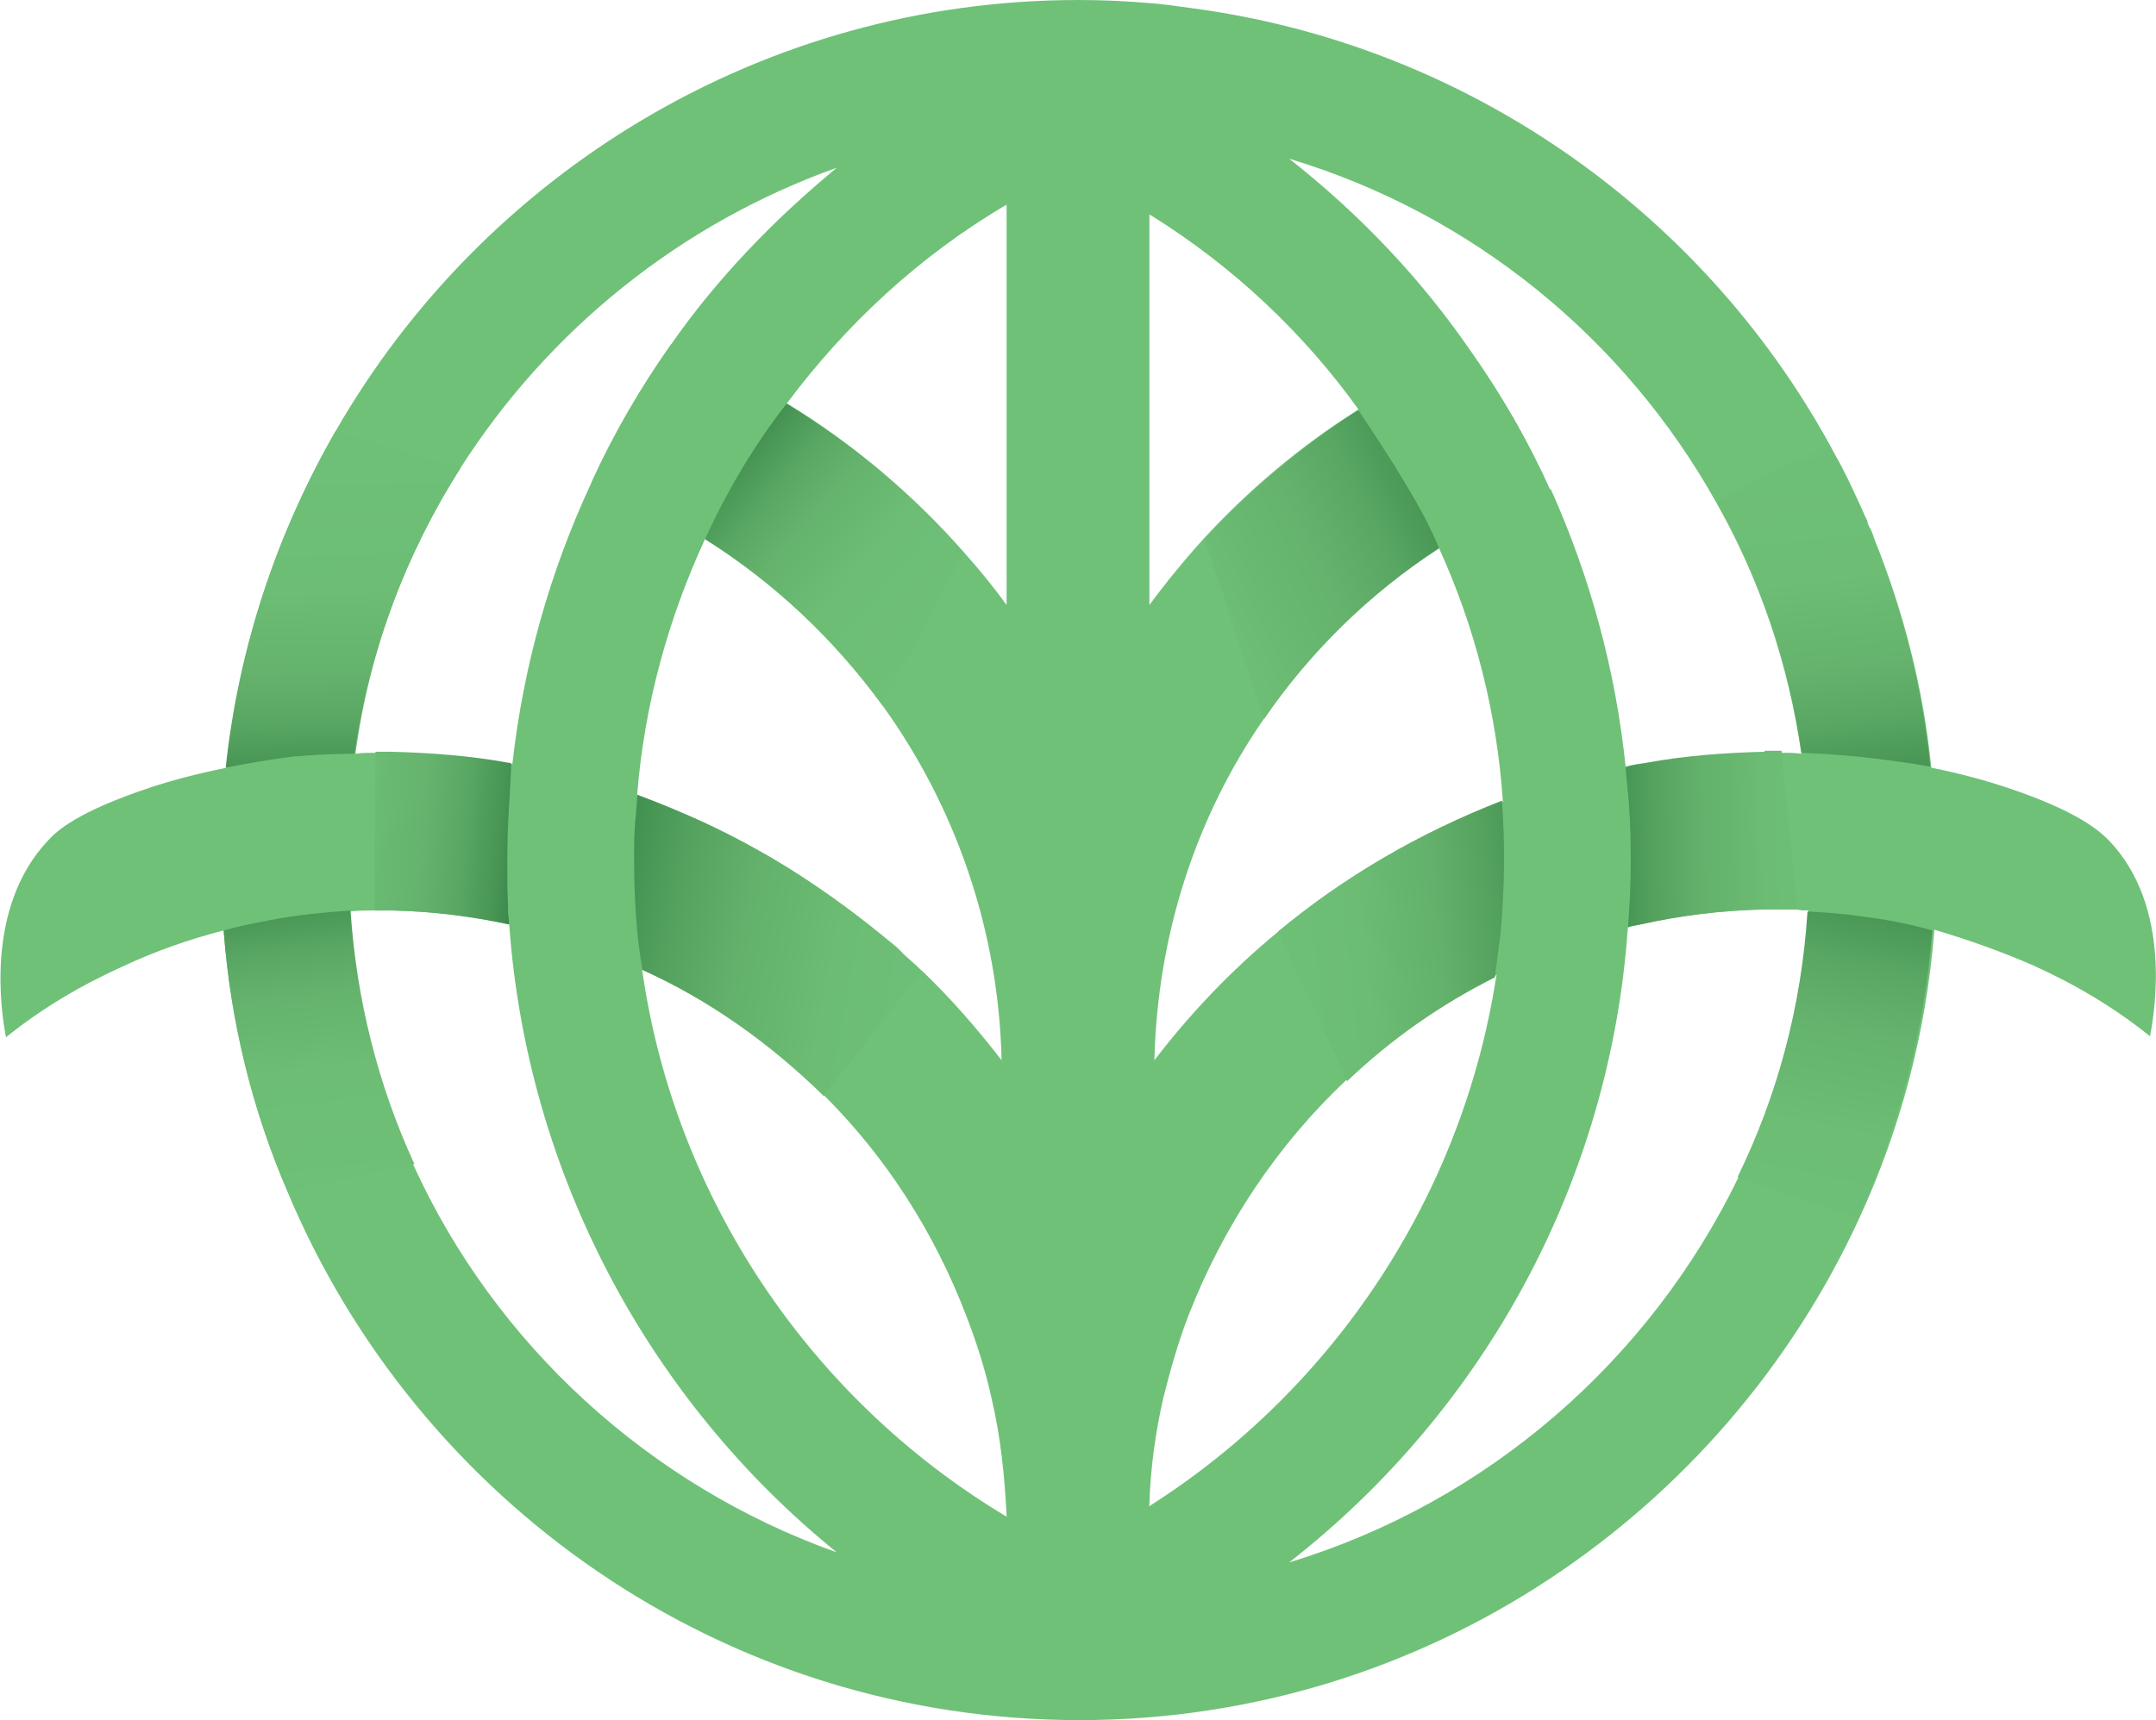 <?xml version="1.0" encoding="utf-8"?>
<!-- Generator: Adobe Illustrator 19.0.0, SVG Export Plug-In . SVG Version: 6.00 Build 0)  -->
<svg version="1.1" id="Layer_1" xmlns="http://www.w3.org/2000/svg" xmlns:xlink="http://www.w3.org/1999/xlink" x="0px" y="0px"
	 viewBox="0 0 215.9 172.3" style="enable-background:new 0 0 215.9 172.3;" xml:space="preserve">
<style type="text/css">
	.st0{fill:#6FC178;}
	.st1{clip-path:url(#SVGID_1_);fill:url(#SVGID_2_);}
	.st2{clip-path:url(#SVGID_3_);fill:url(#SVGID_4_);}
	.st3{clip-path:url(#SVGID_5_);fill:url(#SVGID_6_);}
	.st4{clip-path:url(#SVGID_7_);fill:url(#SVGID_8_);}
	.st5{clip-path:url(#SVGID_9_);fill:url(#SVGID_10_);}
	.st6{clip-path:url(#SVGID_11_);fill:url(#SVGID_12_);}
	.st7{clip-path:url(#SVGID_13_);fill:url(#SVGID_14_);}
	.st8{clip-path:url(#SVGID_15_);fill:url(#SVGID_16_);}
	.st9{clip-path:url(#SVGID_17_);fill:url(#SVGID_18_);}
	.st10{clip-path:url(#SVGID_19_);fill:url(#SVGID_20_);}
</style>
<path class="st0" d="M115.2,152.4v3.6c-0.1-0.6-0.1-1.2-0.1-1.7C115.1,153.6,115.1,153,115.2,152.4"/>
<path class="st0" d="M215.3,103.8c-3.6-2.9-7.5-5.2-11.7-7.1c-3.2-1.4-6.6-2.6-10-3.6c-4-1-8.2-1.7-12.5-1.9c-0.4,0-0.8,0-1.2-0.1
	c-0.7,0-1.4,0-2.1,0h-1.3c-4.2,0.1-8.3,0.6-12.3,1.5c-0.4,0.1-0.9,0.2-1.3,0.3c-4.7,1.1-9.1,2.8-13.3,4.9
	c-5.4,2.7-10.4,6.2-14.8,10.4c-6.9,6.5-12.3,14.6-15.8,23.6c-1,2.6-1.8,5.4-2.5,8.2c-0.8,3.5-1.3,7.1-1.4,10.7
	c-0.1,0.6-0.1,1-0.1,1.6c-0.1,0.6-0.1,1.2-0.1,1.8c0,0.6,0,1.2,0.1,1.8v12.3c0,0.5-0.1,0.9-0.2,1.3c-0.2,0.3-0.3,0.7-0.6,1
	c-0.5,0.6-1.2,1-2,1h-8.6c-0.9,0-1.6-0.3-2.1-1c-0.3-0.2-0.5-0.6-0.6-1c-0.2-0.4-0.2-0.8-0.2-1.3v-12.3c0-0.1,0-0.1,0-0.1
	c0.1-0.5,0.1-1.1,0.1-1.6c0-0.4,0-0.8,0-1.2c0-0.1,0-0.3,0-0.4c0-0.1,0-0.1,0-0.2v-0.6c-0.2-4-0.6-7.9-1.5-11.7
	c-0.6-2.8-1.5-5.6-2.5-8.2c-3.2-8.4-8-15.9-14.2-22.1c-5.2-5.3-11.4-9.6-18.3-12.7c0,0,0,0,0,0V97c-4-1.8-8.2-3.3-12.7-4.3
	c-0.2-0.1-0.4-0.1-0.6-0.1c-3.8-0.9-7.7-1.3-11.7-1.4h-1.8c-0.8,0-1.7,0-2.5,0.1c-4.4,0.2-8.5,0.9-12.6,1.9
	c-3.5,0.9-6.9,2.1-10.1,3.6c-4.2,1.9-8.1,4.2-11.7,7.1c-0.5-2.6-2.1-13,4.2-19.7c0.9-1,3-2.9,10.2-5.3c2.1-0.7,4.7-1.4,7.7-2
	c3.6-0.8,8-1.3,12.9-1.4c0.7-0.1,1.4-0.1,2.1-0.1h1.6c4,0.1,8,0.4,11.8,1.1c0.1,0,0.2,0,0.3,0.1c4.3,0.6,8.5,1.8,12.5,3.2
	c0,0,0,0,0.1,0c4.1,1.4,8.1,3.2,11.8,5.3c0.5,0.3,1.1,0.6,1.6,0.9c0.6,0.4,1.2,0.7,1.8,1.1c3.8,2.4,7.1,4.9,9.9,7.2
	c0.5,0.4,1,0.8,1.4,1.3c0.3,0.3,0.6,0.5,0.9,0.8c0.4,0.3,0.7,0.7,1.1,1c2.8,2.7,5.4,5.7,7.8,8.8C100,93,95.6,80.7,88.4,70.7
	C83.6,64.1,77.6,58.4,70.6,54c-3.2-2.1-6.8-3.8-10.5-5.2c-0.3-0.2-0.6-0.2-0.9-0.4c2.2-4.8,4.9-9.5,8-13.9c1.6,0.6,3.2,1.3,4.7,2.1
	c2.4,1.1,4.7,2.4,6.9,3.8c6.7,4.1,12.7,9.2,17.8,15c1.5,1.7,2.9,3.4,4.2,5.2V6.7c0-0.4,0.1-0.9,0.2-1.3c0.2-0.3,0.3-0.7,0.6-1
	c0.5-0.5,1.2-1,2.1-1h8.6c0.8,0,1.4,0.3,2,1c0.3,0.2,0.5,0.6,0.6,1c0.2,0.4,0.2,0.9,0.2,1.3v53.9c1.7-2.3,3.5-4.5,5.4-6.6
	c4.5-4.9,9.7-9.3,15.4-12.9c2.6-1.7,5.3-3.2,8.1-4.5c1.1-0.5,2.1-1,3.2-1.5c3.1,4.4,5.8,9,8,14c-4,1.5-7.8,3.5-11.2,5.9
	c-6.9,4.5-12.8,10.3-17.5,17.1c-6.7,9.7-10.6,21.5-10.9,34.1c3.6-4.7,7.7-9,12.3-12.8c6.7-5.5,14.2-10,22.5-13.1
	c4-1.5,8.2-2.6,12.4-3.4c0.7-0.2,1.4-0.3,2.1-0.4c3.8-0.7,7.8-1,11.8-1.1h1.6c0.7,0,1.4,0,2.1,0.1c5,0.1,9.3,0.6,13,1.4
	c3,0.6,5.5,1.3,7.6,2c7.2,2.4,9.3,4.4,10.2,5.3C217.5,90.8,215.8,101.2,215.3,103.8"/>
<path class="st0" d="M100.8,152.4c0.1,0.6,0.1,1.2,0.1,1.8c0,0.6,0,1.2-0.1,1.7V152.4z"/>
<g>
	<defs>
		<path id="SVGID_31_" d="M63.2,87.7c0,0-0.1,4.4,1,9.3c0,0,0,0.1,0,0.1c0,0,0,0,0,0c6.9,3.1,13,7.5,18.3,12.7l9.8-12.5
			c-3.3-3.2-7.7-6.8-13.3-10.3c-5.6-3.5-10.9-5.8-15.2-7.4C63.4,82.8,63.3,85.6,63.2,87.7"/>
	</defs>
	<clipPath id="SVGID_1_">
		<use xlink:href="#SVGID_31_"  style="overflow:visible;"/>
	</clipPath>
	
		<linearGradient id="SVGID_2_" gradientUnits="userSpaceOnUse" x1="-1302.125" y1="1140.964" x2="-1301.125" y2="1140.964" gradientTransform="matrix(-69.554 -13.627 -13.627 69.554 -74922.117 -97003.609)">
		<stop  offset="0" style="stop-color:#6FC178"/>
		<stop  offset="0.222" style="stop-color:#6CBC74"/>
		<stop  offset="0.352" style="stop-color:#63B16B"/>
		<stop  offset="0.459" style="stop-color:#54A15E"/>
		<stop  offset="0.552" style="stop-color:#3E8D4E"/>
		<stop  offset="0.637" style="stop-color:#1E763D"/>
		<stop  offset="0.666" style="stop-color:#076D38"/>
		<stop  offset="1" style="stop-color:#076D38"/>
	</linearGradient>
	<polygon class="st1" points="91.3,115.3 57.5,108.7 64.3,74.1 98.1,80.7 	"/>
</g>
<g>
	<defs>
		<path id="SVGID_34_" d="M37.6,75.3l-0.1,15.9h1.8c4,0.1,7.9,0.6,11.7,1.4c0-0.4-0.1-0.8-0.1-1.3c0-0.1,0-0.1,0-0.1
			c-0.2-4.8,0.3-14.7,0.3-14.7c-0.1-0.1-0.2-0.1-0.3-0.1c-3.8-0.7-7.8-1-11.8-1.1H37.6z"/>
	</defs>
	<clipPath id="SVGID_3_">
		<use xlink:href="#SVGID_34_"  style="overflow:visible;"/>
	</clipPath>
	
		<linearGradient id="SVGID_4_" gradientUnits="userSpaceOnUse" x1="-1326.305" y1="1112.814" x2="-1325.305" y2="1112.814" gradientTransform="matrix(69.336 6.364 6.364 -69.336 84898.25 85680.148)">
		<stop  offset="0" style="stop-color:#6FC178"/>
		<stop  offset="0.245" style="stop-color:#6DBD75"/>
		<stop  offset="0.334" style="stop-color:#65B36D"/>
		<stop  offset="0.397" style="stop-color:#58A662"/>
		<stop  offset="0.448" style="stop-color:#479454"/>
		<stop  offset="0.491" style="stop-color:#2E8044"/>
		<stop  offset="0.524" style="stop-color:#076D38"/>
		<stop  offset="1" style="stop-color:#076D38"/>
	</linearGradient>
	<polygon class="st2" points="37.6,74.1 52.9,75.5 51.2,93.9 36,92.5 	"/>
</g>
<g>
	<defs>
		<path id="SVGID_37_" d="M128,93.3l6.9,15c4.4-4.2,9.4-7.7,14.8-10.4c0.2-1.5,0.4-3.1,0.6-4.7c0.4-4.7,0.4-9.1,0.1-13
			C142.2,83.4,134.6,87.8,128,93.3"/>
	</defs>
	<clipPath id="SVGID_5_">
		<use xlink:href="#SVGID_37_"  style="overflow:visible;"/>
	</clipPath>
	
		<linearGradient id="SVGID_6_" gradientUnits="userSpaceOnUse" x1="-1332.014" y1="1113.547" x2="-1331.014" y2="1113.547" gradientTransform="matrix(57.286 -6.606 -6.606 -57.286 83785.297 55087.734)">
		<stop  offset="0" style="stop-color:#6FC178"/>
		<stop  offset="0.222" style="stop-color:#6CBC74"/>
		<stop  offset="0.352" style="stop-color:#63B16B"/>
		<stop  offset="0.459" style="stop-color:#54A15E"/>
		<stop  offset="0.552" style="stop-color:#3E8D4E"/>
		<stop  offset="0.637" style="stop-color:#1E763D"/>
		<stop  offset="0.666" style="stop-color:#076D38"/>
		<stop  offset="1" style="stop-color:#076D38"/>
	</linearGradient>
	<polygon class="st3" points="124.8,80.6 150.4,77.7 153.9,108 128.3,110.9 	"/>
</g>
<g>
	<defs>
		<path id="SVGID_40_" d="M176.7,75.3c-4,0.1-8,0.4-11.8,1.1c-0.7,0.1-1.4,0.2-2.1,0.4c0,0,0,0,0,0.1c0,0.1,0,0.1,0,0.2
			c0,0.1,0,0.1,0,0.2c0.2,2,0.7,9,0.2,15.6c0.4-0.2,0.9-0.2,1.3-0.3c4-0.9,8.1-1.4,12.3-1.5h1.3c0.7,0,1.4,0,2.1,0l-1.6-15.9H176.7z
			"/>
	</defs>
	<clipPath id="SVGID_7_">
		<use xlink:href="#SVGID_40_"  style="overflow:visible;"/>
	</clipPath>
	
		<linearGradient id="SVGID_8_" gradientUnits="userSpaceOnUse" x1="-1292.507" y1="1144.001" x2="-1291.507" y2="1144.001" gradientTransform="matrix(-47.794 0.912 0.912 47.794 -62630.688 -53414.07)">
		<stop  offset="0" style="stop-color:#6FC178"/>
		<stop  offset="0.222" style="stop-color:#6CBC74"/>
		<stop  offset="0.352" style="stop-color:#63B16B"/>
		<stop  offset="0.459" style="stop-color:#54A15E"/>
		<stop  offset="0.552" style="stop-color:#3E8D4E"/>
		<stop  offset="0.637" style="stop-color:#1E763D"/>
		<stop  offset="0.666" style="stop-color:#076D38"/>
		<stop  offset="1" style="stop-color:#076D38"/>
	</linearGradient>
	<polygon class="st4" points="180.2,93 162.8,93.4 162.5,75.4 179.9,75 	"/>
</g>
<g>
	<defs>
		<path id="SVGID_43_" d="M120.6,54l6,18c4.6-6.8,10.6-12.6,17.5-17.1c-0.3-0.8-0.8-1.8-1.4-3c-2.2-4.2-6-9.8-6.6-10.7
			c-0.1-0.1-0.1-0.1-0.1-0.1C130.3,44.7,125.2,49.1,120.6,54"/>
	</defs>
	<clipPath id="SVGID_9_">
		<use xlink:href="#SVGID_43_"  style="overflow:visible;"/>
	</clipPath>
	
		<linearGradient id="SVGID_10_" gradientUnits="userSpaceOnUse" x1="-1324.143" y1="1123.569" x2="-1323.143" y2="1123.569" gradientTransform="matrix(105.082 -52.294 -52.294 -105.082 197998.609 48894.441)">
		<stop  offset="0" style="stop-color:#6FC178"/>
		<stop  offset="0.236" style="stop-color:#6DBD75"/>
		<stop  offset="0.321" style="stop-color:#65B36D"/>
		<stop  offset="0.382" style="stop-color:#58A662"/>
		<stop  offset="0.431" style="stop-color:#479454"/>
		<stop  offset="0.473" style="stop-color:#2E8044"/>
		<stop  offset="0.504" style="stop-color:#076D38"/>
		<stop  offset="1" style="stop-color:#076D38"/>
	</linearGradient>
	<polygon class="st5" points="108.3,47.2 139.4,31.7 156.4,65.9 125.3,81.4 	"/>
</g>
<g>
	<defs>
		<path id="SVGID_46_" d="M70.6,54c7,4.4,13,10.1,17.8,16.7l8.1-15.3c-5.1-5.9-11.2-11-17.8-15C78.7,40.4,70.9,49.6,70.6,54"/>
	</defs>
	<clipPath id="SVGID_11_">
		<use xlink:href="#SVGID_46_"  style="overflow:visible;"/>
	</clipPath>
	
		<linearGradient id="SVGID_12_" gradientUnits="userSpaceOnUse" x1="-1310.977" y1="1142.715" x2="-1309.977" y2="1142.715" gradientTransform="matrix(-60.338 -51.304 -51.304 60.338 -20377.252 -136138.312)">
		<stop  offset="0" style="stop-color:#6FC178"/>
		<stop  offset="0.236" style="stop-color:#6DBD75"/>
		<stop  offset="0.321" style="stop-color:#65B36D"/>
		<stop  offset="0.382" style="stop-color:#58A662"/>
		<stop  offset="0.431" style="stop-color:#479454"/>
		<stop  offset="0.473" style="stop-color:#2E8044"/>
		<stop  offset="0.504" style="stop-color:#076D38"/>
		<stop  offset="1" style="stop-color:#076D38"/>
	</linearGradient>
	<polygon class="st6" points="85.7,83.6 55.6,58 81.5,27.6 111.6,53.1 	"/>
</g>
<path class="st0" d="M155.3,49c-4,1.5-7.8,3.5-11.2,5.9c3.6,7.9,5.8,16.5,6.4,25.4c4-1.5,8.2-2.6,12.3-3.4
	C161.8,67.1,159.2,57.7,155.3,49 M155.3,49c-4,1.5-7.8,3.5-11.2,5.9c3.6,7.9,5.8,16.5,6.4,25.4c4-1.5,8.2-2.6,12.3-3.4
	C161.8,67.1,159.2,57.7,155.3,49 M155.3,49c-4,1.5-7.8,3.5-11.2,5.9c3.6,7.9,5.8,16.5,6.4,25.4c4-1.5,8.2-2.6,12.3-3.4
	C161.8,67.1,159.2,57.7,155.3,49 M155.3,49c-4,1.5-7.8,3.5-11.2,5.9c3.6,7.9,5.8,16.5,6.4,25.4c4-1.5,8.2-2.6,12.3-3.4
	C161.8,67.1,159.2,57.7,155.3,49 M155.3,49c-4,1.5-7.8,3.5-11.2,5.9c3.6,7.9,5.8,16.5,6.4,25.4c4-1.5,8.2-2.6,12.3-3.4
	C161.8,67.1,159.2,57.7,155.3,49 M155.3,49c-4,1.5-7.8,3.5-11.2,5.9c3.6,7.9,5.8,16.5,6.4,25.4c4-1.5,8.2-2.6,12.3-3.4
	C161.8,67.1,159.2,57.7,155.3,49 M155.3,49c-4,1.5-7.8,3.5-11.2,5.9c3.6,7.9,5.8,16.5,6.4,25.4c4-1.5,8.2-2.6,12.3-3.4
	C161.8,67.1,159.2,57.7,155.3,49 M193.4,76.9c-0.8-8-2.8-15.7-5.7-22.9c0-0.1-0.1-0.2-0.1-0.3c-0.1-0.3-0.2-0.6-0.4-0.9
	c-0.1-0.2-0.2-0.4-0.2-0.6c-0.2-0.4-0.4-0.8-0.6-1.3c-0.2-0.4-0.4-0.9-0.6-1.3c-0.2-0.4-0.4-0.9-0.6-1.3c-0.2-0.4-0.4-0.8-0.6-1.2
	c-0.2-0.4-0.4-0.8-0.7-1.3c-0.2-0.4-0.5-0.9-0.7-1.3c-12.9-23.4-36.5-40.1-64-43.7c-1.4-0.2-2.8-0.4-4.2-0.5
	C112.6,0.1,110.3,0,108,0C76.3,0,48.4,17.4,33.6,43.2c-5.8,10.1-9.7,21.5-10.9,33.7c-0.4,3-0.6,6.1-0.6,9.3c0,2.4,0.1,4.8,0.3,7.1
	c0.7,9.2,2.9,18,6.4,26.1c13,31,43.6,52.9,79.3,52.9c34.6,0,64.5-20.7,78.1-50.3c4.1-8.9,6.7-18.6,7.5-28.8c0.2-2.3,0.3-4.7,0.3-7.1
	C193.9,83,193.7,79.9,193.4,76.9 M41.4,116.7c-3.6-7.8-5.8-16.4-6.4-25.4c-0.2-1.7-0.2-3.4-0.2-5.1c0-3.6,0.2-7.2,0.8-10.7
	C37,65,40.7,55.4,46.1,46.9c8.8-13.8,22-24.5,37.7-30.1c-6.3,5.2-12,11.1-16.6,17.7c-3.1,4.4-5.8,9-8,13.9
	c-4.1,8.8-6.8,18.3-7.9,28.2c-0.3,3.2-0.5,6.3-0.5,9.6c0,1.7,0,3.4,0.1,5.1c0,0.1,0,0.1,0,0.1c0,0.4,0.1,0.8,0.1,1.3
	c1.8,24.8,13.9,47.5,32.8,62.8C65,148.8,49.6,134.7,41.4,116.7 M115.2,150.8c-2.6,1.7-5.3,3.2-8.1,4.5c-0.1,0-0.1-0.1-0.2-0.1
	c-2.1-1-4.3-2.1-6.3-3.4C81,140,67.5,119.8,64.3,97.1V97c-0.6-3.6-0.8-7.2-0.8-10.9c0-1.6,0-3.1,0.2-4.7c0,0,0,0,0,0
	c0-0.5,0.1-1.1,0.1-1.6c0,0,0,0,0-0.1c0,0,0,0,0,0c0.7-9,3.1-17.7,6.8-25.7c2.2-4.8,4.9-9.4,8.2-13.6c5.9-7.9,13.3-14.8,22-19.9
	c2-1.3,4.1-2.4,6.3-3.4c2.8,1.3,5.5,2.9,8.2,4.5c8.2,5.1,15.3,11.8,20.8,19.5c0,0,0,0,0.1,0.1c2.5,3.4,4.7,6.9,6.6,10.7
	c0.5,1,1,2,1.4,3c3.6,7.9,5.8,16.5,6.4,25.4c0.2,2,0.2,3.9,0.2,5.9c0,2.6-0.1,5.1-0.4,7.6c-0.1,1.4-0.3,2.8-0.6,4.2
	C146.4,119.7,133.7,139,115.2,150.8 M181.1,91.3c-0.7,9.5-3.1,18.5-7,26.6c-8.9,18.4-25.2,32.6-45,38.6
	c19.6-15.3,32.1-38.2,33.9-63.4c0.2-2.3,0.3-4.6,0.3-6.9c0-2.9-0.1-5.8-0.5-8.7c0-0.1,0-0.2,0-0.2c0-0.1,0-0.1,0-0.2
	c0-0.1,0-0.1,0-0.1c-1-9.7-3.6-19.1-7.5-27.8c-2.2-4.9-4.9-9.6-8-14c-5-7.3-11.2-13.8-18.2-19.3c18.3,5.5,33.6,18,42.8,34.5
	c4.3,7.6,7.2,16.1,8.5,25.2c0.6,3.5,0.9,7.1,0.9,10.7C181.2,87.9,181.2,89.5,181.1,91.3 M155.3,49c-4,1.5-7.8,3.5-11.2,5.9
	c3.6,7.9,5.8,16.5,6.4,25.4c4-1.5,8.2-2.6,12.3-3.4C161.8,67.1,159.2,57.7,155.3,49 M155.3,49c-4,1.5-7.8,3.5-11.2,5.9
	c3.6,7.9,5.8,16.5,6.4,25.4c4-1.5,8.2-2.6,12.3-3.4C161.8,67.1,159.2,57.7,155.3,49 M155.3,49c-4,1.5-7.8,3.5-11.2,5.9
	c3.6,7.9,5.8,16.5,6.4,25.4c4-1.5,8.2-2.6,12.3-3.4C161.8,67.1,159.2,57.7,155.3,49 M155.3,49c-4,1.5-7.8,3.5-11.2,5.9
	c3.6,7.9,5.8,16.5,6.4,25.4c4-1.5,8.2-2.6,12.3-3.4C161.8,67.1,159.2,57.7,155.3,49 M155.3,49c-4,1.5-7.8,3.5-11.2,5.9
	c3.6,7.9,5.8,16.5,6.4,25.4c4-1.5,8.2-2.6,12.3-3.4C161.8,67.1,159.2,57.7,155.3,49 M155.3,49c-4,1.5-7.8,3.5-11.2,5.9
	c3.6,7.9,5.8,16.5,6.4,25.4c4-1.5,8.2-2.6,12.3-3.4C161.8,67.1,159.2,57.7,155.3,49"/>
<g>
	<defs>
		<path id="SVGID_49_" d="M171.9,50.2c4.3,7.6,7.2,16.1,8.5,25.2c1.8,0.1,3.8,0.2,5.8,0.4c2.6,0.3,5,0.6,7.1,1
			c-0.8-8-2.8-15.7-5.7-22.9c0-0.1-0.1-0.2-0.1-0.3c-0.1-0.3-0.2-0.6-0.4-0.9c-0.1-0.2-0.2-0.4-0.2-0.6c-0.5-1.2-1.1-2.5-1.8-3.9
			c-0.2-0.4-0.4-0.8-0.6-1.2c-0.2-0.4-0.4-0.8-0.7-1.3c-0.2-0.4-0.5-0.9-0.7-1.3L171.9,50.2z"/>
	</defs>
	<clipPath id="SVGID_13_">
		<use xlink:href="#SVGID_49_"  style="overflow:visible;"/>
	</clipPath>
	
		<linearGradient id="SVGID_14_" gradientUnits="userSpaceOnUse" x1="-1305.201" y1="1114.617" x2="-1304.201" y2="1114.617" gradientTransform="matrix(10.193 90.356 90.356 -10.193 -87229.633 129327.867)">
		<stop  offset="0" style="stop-color:#6FC178"/>
		<stop  offset="0.265" style="stop-color:#6DBD75"/>
		<stop  offset="0.361" style="stop-color:#65B36D"/>
		<stop  offset="0.429" style="stop-color:#58A662"/>
		<stop  offset="0.484" style="stop-color:#479454"/>
		<stop  offset="0.53" style="stop-color:#2E8044"/>
		<stop  offset="0.566" style="stop-color:#076D38"/>
		<stop  offset="1" style="stop-color:#076D38"/>
	</linearGradient>
	<polygon class="st7" points="193.1,42.1 197,76.4 172.1,79.2 168.3,44.9 	"/>
</g>
<g>
	<defs>
		<path id="SVGID_52_" d="M174,117.9l12,4.1c4.1-8.9,6.7-18.6,7.5-28.8c-2.1-0.6-4.5-1.1-7.1-1.4c-1.9-0.3-3.7-0.4-5.4-0.5
			C180.4,100.8,178,109.7,174,117.9"/>
	</defs>
	<clipPath id="SVGID_15_">
		<use xlink:href="#SVGID_52_"  style="overflow:visible;"/>
	</clipPath>
	
		<linearGradient id="SVGID_16_" gradientUnits="userSpaceOnUse" x1="-1323.443" y1="1133.967" x2="-1322.443" y2="1133.967" gradientTransform="matrix(21.305 -101.559 -101.559 -21.305 143537.453 -110109.578)">
		<stop  offset="0" style="stop-color:#6FC178"/>
		<stop  offset="0.265" style="stop-color:#6DBD75"/>
		<stop  offset="0.361" style="stop-color:#65B36D"/>
		<stop  offset="0.429" style="stop-color:#58A662"/>
		<stop  offset="0.484" style="stop-color:#479454"/>
		<stop  offset="0.53" style="stop-color:#2E8044"/>
		<stop  offset="0.566" style="stop-color:#076D38"/>
		<stop  offset="1" style="stop-color:#076D38"/>
	</linearGradient>
	<polygon class="st8" points="167.9,120.7 174.9,87.4 199.7,92.6 192.8,125.9 	"/>
</g>
<g>
	<defs>
		<path id="SVGID_55_" d="M26.9,92.2c-1.6,0.3-3.1,0.6-4.5,1c0.7,9.2,2.9,18,6.4,26.1l12.7-2.7c-3.6-7.8-5.8-16.4-6.4-25.4
			C32.6,91.4,29.9,91.6,26.9,92.2"/>
	</defs>
	<clipPath id="SVGID_17_">
		<use xlink:href="#SVGID_55_"  style="overflow:visible;"/>
	</clipPath>
	
		<linearGradient id="SVGID_18_" gradientUnits="userSpaceOnUse" x1="-1323.234" y1="1140.738" x2="-1322.234" y2="1140.738" gradientTransform="matrix(-8.791 -74.554 -74.554 8.791 73448.594 -108553.391)">
		<stop  offset="0" style="stop-color:#6FC178"/>
		<stop  offset="0.265" style="stop-color:#6DBD75"/>
		<stop  offset="0.361" style="stop-color:#65B36D"/>
		<stop  offset="0.429" style="stop-color:#58A662"/>
		<stop  offset="0.484" style="stop-color:#479454"/>
		<stop  offset="0.53" style="stop-color:#2E8044"/>
		<stop  offset="0.566" style="stop-color:#076D38"/>
		<stop  offset="1" style="stop-color:#076D38"/>
	</linearGradient>
	<polygon class="st9" points="22.7,121.6 19.1,91.7 41.1,89.1 44.7,119 	"/>
</g>
<g>
	<defs>
		<path id="SVGID_58_" d="M22.6,76.9c2-0.4,4.2-0.8,6.6-1.1c2.3-0.2,4.4-0.3,6.3-0.3C37,65,40.7,55.4,46.1,46.9l-12.5-3.7
			C27.8,53.3,23.9,64.7,22.6,76.9"/>
	</defs>
	<clipPath id="SVGID_19_">
		<use xlink:href="#SVGID_58_"  style="overflow:visible;"/>
	</clipPath>
	
		<linearGradient id="SVGID_20_" gradientUnits="userSpaceOnUse" x1="-1302.936" y1="1114.248" x2="-1301.936" y2="1114.248" gradientTransform="matrix(0.74 81.411 81.411 -0.74 -89713.32 106934.211)">
		<stop  offset="0" style="stop-color:#6FC178"/>
		<stop  offset="0.265" style="stop-color:#6DBD75"/>
		<stop  offset="0.361" style="stop-color:#65B36D"/>
		<stop  offset="0.429" style="stop-color:#58A662"/>
		<stop  offset="0.484" style="stop-color:#479454"/>
		<stop  offset="0.53" style="stop-color:#2E8044"/>
		<stop  offset="0.566" style="stop-color:#076D38"/>
		<stop  offset="1" style="stop-color:#076D38"/>
	</linearGradient>
	<polygon class="st10" points="46.1,43 46.4,76.8 22.6,77.1 22.3,43.2 	"/>
</g>
</svg>
